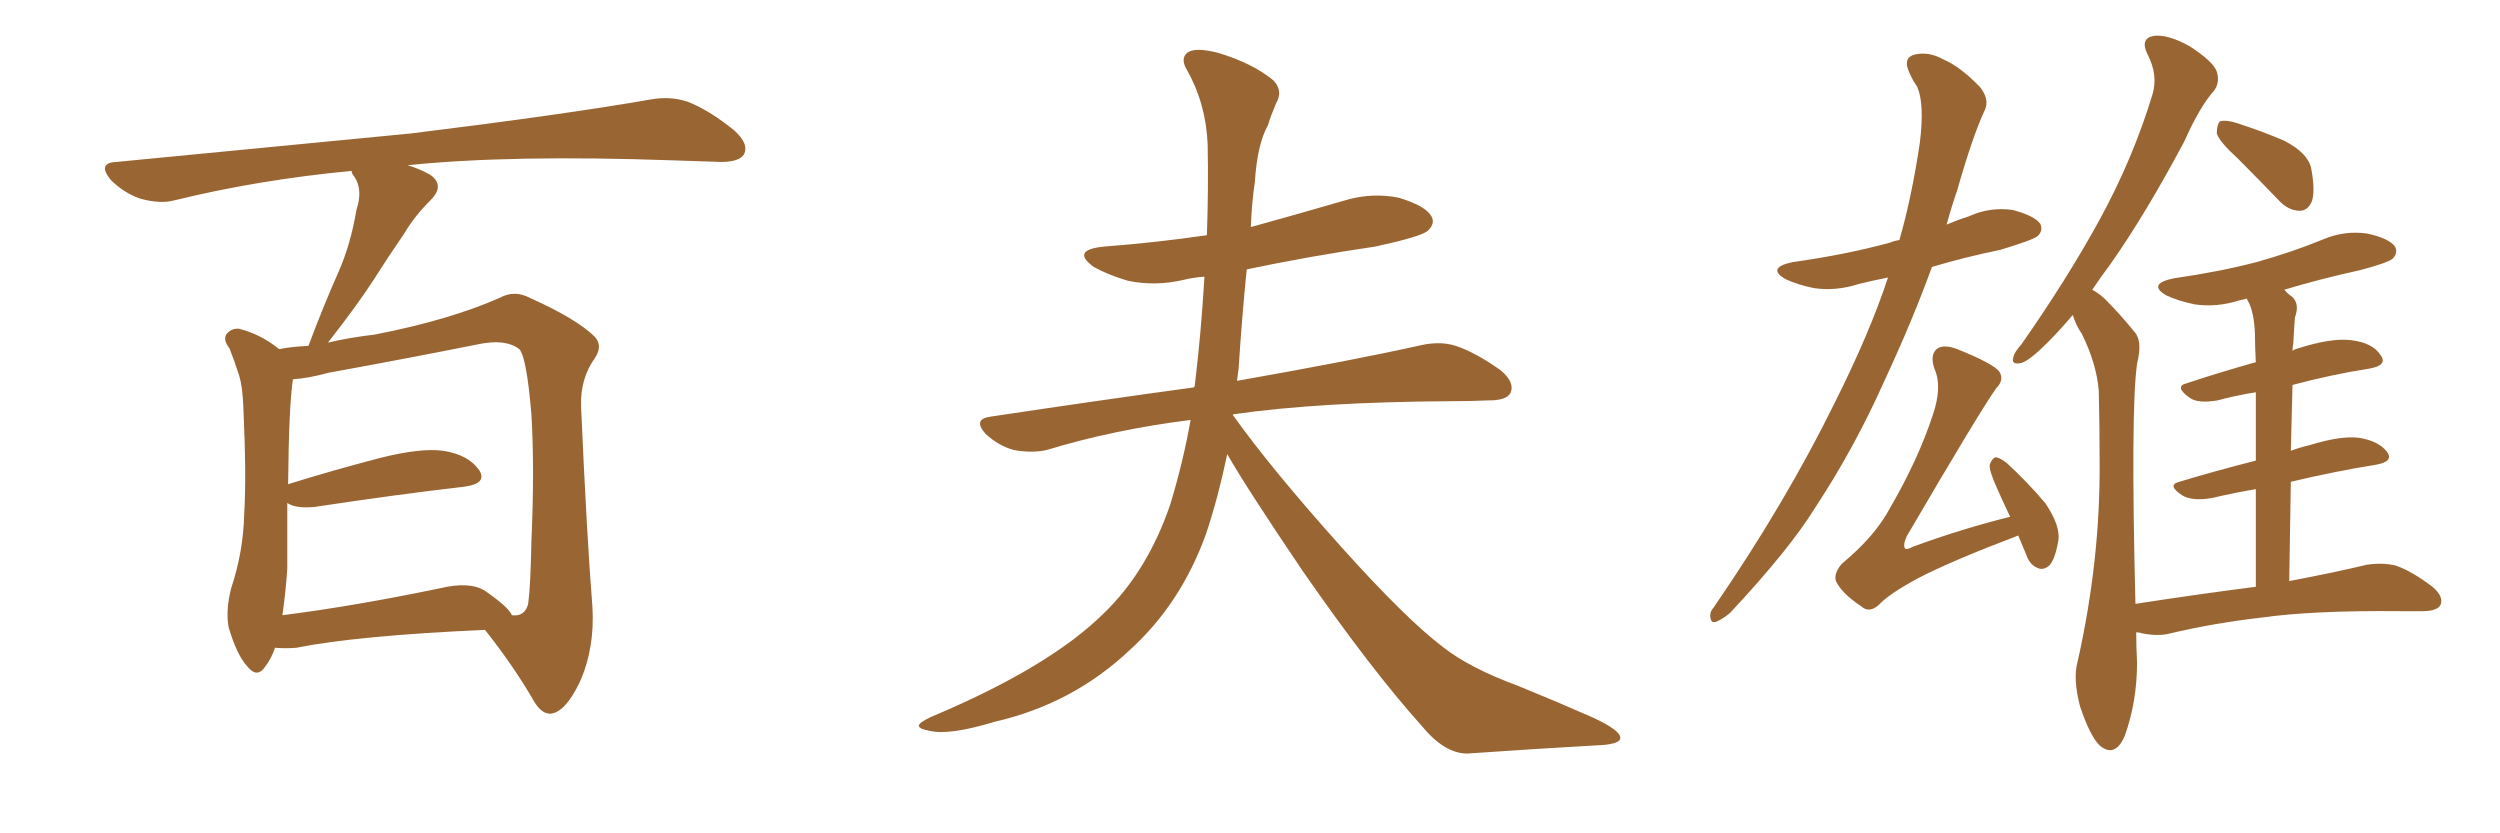 <svg xmlns="http://www.w3.org/2000/svg" xmlns:xlink="http://www.w3.org/1999/xlink" width="450" height="150"><path fill="#996633" padding="10" d="M49.51 116.60L49.51 116.60Q48.78 118.65 47.75 119.97L47.75 119.97Q46.29 122.17 44.53 119.97L44.53 119.97Q42.63 117.92 41.16 112.94L41.16 112.94Q40.58 110.01 41.60 105.91L41.60 105.91Q43.80 99.32 43.95 92.58L43.95 92.58Q44.38 85.69 43.80 73.24L43.80 73.24Q43.65 69.58 43.07 67.68L43.07 67.68Q42.33 65.33 41.31 62.70L41.31 62.70Q40.14 61.23 40.72 60.21L40.72 60.21Q41.60 59.03 43.07 59.18L43.07 59.18Q47.02 60.21 50.24 62.84L50.24 62.84Q52.44 62.40 55.52 62.26L55.52 62.26Q58.15 55.22 60.94 48.93L60.94 48.93Q63.13 43.95 64.16 37.79L64.16 37.79Q65.33 34.28 63.87 31.93L63.87 31.93Q63.28 31.20 63.28 30.76L63.28 30.76Q46.44 32.37 31.49 36.04L31.49 36.04Q28.86 36.77 25.20 35.74L25.20 35.74Q22.27 34.72 19.92 32.37L19.92 32.37Q17.43 29.30 20.95 29.15L20.95 29.15Q49.66 26.37 73.97 24.02L73.97 24.02Q101.37 20.65 117.33 17.87L117.33 17.87Q120.70 17.29 123.78 18.31L123.78 18.31Q127.59 19.78 132.13 23.44L132.13 23.44Q134.91 25.93 133.89 27.83L133.89 27.83Q133.01 29.15 129.79 29.15L129.79 29.15Q125.54 29.00 121.00 28.86L121.00 28.86Q91.85 27.83 73.39 29.74L73.39 29.74Q75.73 30.47 77.49 31.49L77.49 31.49Q80.13 33.40 77.49 36.04L77.49 36.04Q74.56 38.96 72.66 42.19L72.66 42.19Q70.02 46.00 67.24 50.39L67.24 50.39Q64.31 54.93 59.03 61.67L59.03 61.67Q62.70 60.79 67.53 60.21L67.53 60.21Q81.01 57.57 89.94 53.61L89.94 53.61Q92.58 52.15 95.36 53.61L95.36 53.61Q103.86 57.42 107.08 60.64L107.08 60.64Q108.54 62.26 107.08 64.45L107.08 64.45Q104.44 68.12 104.59 73.10L104.59 73.10Q105.62 96.53 106.64 109.28L106.64 109.28Q107.08 116.75 104.30 122.90L104.30 122.90Q101.66 128.32 99.02 128.47L99.02 128.47Q97.27 128.47 95.80 125.68L95.80 125.68Q92.29 119.68 87.30 113.38L87.30 113.38Q64.31 114.40 53.32 116.60L53.32 116.60Q51.42 116.75 49.51 116.60ZM87.30 106.35L87.30 106.35L87.30 106.35Q91.55 109.28 92.14 110.74L92.14 110.74Q94.48 111.04 95.07 108.69L95.07 108.69Q95.51 105.47 95.65 97.41L95.65 97.41Q96.24 84.38 95.65 74.56L95.65 74.56Q94.78 64.16 93.46 62.84L93.46 62.84Q90.97 60.94 86.13 61.96L86.13 61.96Q73.68 64.45 59.18 67.09L59.18 67.09Q55.37 68.12 52.73 68.26L52.73 68.26Q52.00 72.95 51.86 87.16L51.86 87.16Q59.33 84.81 68.26 82.47L68.26 82.47Q75.73 80.57 79.83 81.15L79.83 81.15Q84.38 81.88 86.28 84.67L86.28 84.67Q87.74 87.01 83.64 87.60L83.64 87.60Q72.07 88.92 56.54 91.26L56.54 91.26Q53.17 91.55 51.71 90.53L51.71 90.53Q51.71 96.53 51.71 102.39L51.71 102.39Q51.42 106.64 50.83 110.74L50.83 110.74Q63.57 109.13 79.10 105.91L79.10 105.91Q84.52 104.59 87.30 106.35ZM220.90 81.74L220.90 81.74L220.90 81.74Q219.29 89.50 217.09 96.09L217.09 96.09Q212.55 108.69 203.32 117.04L203.32 117.04Q193.07 126.71 179.00 129.93L179.00 129.93Q170.80 132.42 167.29 131.54L167.29 131.54Q165.53 131.25 165.38 130.66L165.38 130.66Q165.38 130.08 167.58 129.05L167.58 129.05Q188.82 120.12 198.63 110.45L198.63 110.45Q206.54 102.83 210.64 90.82L210.64 90.82Q212.99 83.06 214.31 75.59L214.31 75.59Q200.39 77.34 188.38 81.01L188.38 81.01Q185.74 81.59 182.52 81.01L182.52 81.01Q179.74 80.27 177.39 78.08L177.39 78.08Q175.05 75.44 178.27 75L178.27 75Q197.75 72.07 214.89 69.73L214.89 69.73Q214.89 69.58 215.04 69.58L215.04 69.58Q216.21 59.91 216.80 49.80L216.80 49.80Q214.75 49.95 212.99 50.39L212.99 50.39Q207.86 51.56 203.03 50.54L203.03 50.54Q199.51 49.51 196.88 48.05L196.88 48.05Q192.63 44.97 198.78 44.38L198.78 44.38Q208.30 43.65 217.24 42.33L217.24 42.33Q217.53 34.13 217.38 26.07L217.38 26.07Q217.09 18.60 213.57 12.45L213.57 12.45Q212.40 10.40 213.87 9.38L213.87 9.38Q215.33 8.50 219.29 9.52L219.29 9.52Q225.59 11.43 229.25 14.50L229.25 14.50Q231.01 16.41 229.69 18.60L229.69 18.60Q228.81 20.65 228.22 22.56L228.22 22.56Q226.32 25.93 225.88 32.67L225.88 32.67Q225.29 36.77 225.15 40.87L225.15 40.87Q233.64 38.53 241.70 36.18L241.70 36.18Q246.83 34.57 251.81 35.60L251.81 35.60Q256.64 37.06 257.67 38.96L257.67 38.96Q258.40 40.28 256.93 41.60L256.93 41.60Q255.62 42.63 247.56 44.38L247.56 44.38Q235.55 46.14 224.41 48.49L224.41 48.49Q223.54 57.13 222.95 66.36L222.95 66.36Q222.80 67.53 222.66 68.55L222.66 68.55Q243.46 64.89 255.91 62.11L255.91 62.11Q259.28 61.38 262.06 62.26L262.06 62.26Q265.58 63.43 270.12 66.65L270.12 66.65Q272.75 68.85 271.88 70.75L271.88 70.75Q271.14 72.07 268.07 72.07L268.07 72.07Q264.55 72.22 260.89 72.22L260.89 72.22Q237.45 72.36 222.07 74.56L222.07 74.56Q221.92 74.56 221.92 74.71L221.92 74.71Q228.81 84.38 241.55 98.58L241.55 98.58Q253.13 111.47 259.72 116.46L259.72 116.46Q264.55 120.26 273.34 123.49L273.34 123.49Q280.52 126.42 286.82 129.20L286.82 129.20Q291.80 131.54 291.65 132.86L291.65 132.86Q291.65 134.03 287.11 134.18L287.11 134.18Q276.56 134.77 264.11 135.64L264.11 135.64Q260.01 135.64 255.91 130.66L255.91 130.66Q246.83 120.56 234.52 102.83L234.52 102.83Q224.41 87.89 220.90 81.74ZM339.84 49.95L339.84 49.95Q336.91 50.54 334.57 51.12L334.57 51.12Q330.47 52.44 326.51 51.86L326.51 51.86Q323.58 51.27 321.39 50.24L321.39 50.24Q317.87 48.19 322.71 47.17L322.71 47.17Q332.23 45.85 340.28 43.65L340.28 43.65Q340.87 43.36 341.89 43.21L341.89 43.21Q344.09 35.60 345.56 25.78L345.56 25.78Q346.44 18.75 345.12 15.67L345.12 15.67Q344.24 14.36 343.80 13.33L343.80 13.33Q342.33 10.40 344.68 9.81L344.68 9.81Q347.17 9.23 349.80 10.69L349.80 10.69Q352.88 12.01 356.40 15.67L356.40 15.67Q358.15 17.87 357.28 19.78L357.28 19.78Q355.08 24.46 352.29 34.28L352.29 34.28Q351.27 37.21 350.39 40.43L350.39 40.43Q352.44 39.55 354.35 38.96L354.35 38.96Q358.15 37.21 362.26 37.79L362.26 37.79Q366.21 38.82 367.24 40.28L367.24 40.28Q367.82 41.46 366.80 42.48L366.80 42.48Q365.92 43.21 360.06 44.97L360.06 44.97Q353.61 46.29 347.75 48.05L347.75 48.05Q344.24 57.71 339.26 68.41L339.26 68.41Q333.84 80.57 326.81 91.26L326.81 91.26Q322.12 98.88 311.43 110.30L311.43 110.30Q310.25 111.33 308.94 111.91L308.94 111.91Q308.06 112.21 307.91 111.33L307.91 111.33Q307.62 110.30 308.50 109.28L308.50 109.28Q321.39 90.53 330.32 72.36L330.32 72.36Q336.62 59.77 339.84 49.95ZM363.28 96.39L363.28 96.39Q350.98 101.07 345.12 104.15L345.12 104.15Q339.99 106.93 338.23 108.84L338.23 108.84Q336.47 110.45 335.01 109.13L335.01 109.13Q331.49 106.79 330.47 104.59L330.47 104.59Q330.03 103.27 331.49 101.51L331.49 101.51Q337.50 96.53 340.14 91.55L340.14 91.55Q345.26 82.76 347.90 74.71L347.90 74.71Q349.66 69.58 348.19 66.36L348.19 66.36Q347.31 63.72 348.78 62.70L348.78 62.70Q349.95 61.96 352.29 62.84L352.29 62.84Q358.89 65.48 359.91 66.94L359.91 66.94Q360.79 68.41 359.33 69.87L359.33 69.87Q356.40 73.97 343.21 96.53L343.21 96.53Q342.48 98.14 342.92 98.73L342.92 98.73Q343.21 99.02 344.24 98.44L344.24 98.44Q353.03 95.21 361.82 93.02L361.82 93.02Q360.50 90.23 359.47 87.89L359.47 87.89Q358.01 84.67 358.15 83.64L358.15 83.64Q358.59 82.47 359.18 82.32L359.18 82.32Q359.91 82.32 361.23 83.35L361.23 83.35Q365.04 86.87 368.12 90.53L368.12 90.53Q371.04 94.78 370.46 97.56L370.46 97.56Q369.87 100.78 368.85 101.81L368.85 101.81Q367.82 102.69 366.80 102.25L366.80 102.25Q365.33 101.66 364.75 99.90L364.75 99.90Q363.87 97.85 363.28 96.39ZM402.83 28.56L402.83 28.56Q399.46 25.49 399.02 24.02L399.02 24.02Q399.02 22.41 399.61 21.83L399.61 21.83Q400.63 21.53 402.54 22.12L402.54 22.12Q407.08 23.58 411.18 25.34L411.18 25.34Q415.43 27.54 416.02 30.32L416.02 30.32Q416.75 34.28 416.16 36.18L416.16 36.18Q415.43 37.94 413.96 37.94L413.96 37.94Q411.91 37.94 410.16 36.04L410.16 36.04Q406.35 32.08 402.83 28.56ZM406.05 105.62L406.05 105.62L406.05 105.62Q406.05 95.51 406.05 88.04L406.05 88.04Q401.81 88.77 398.14 89.65L398.14 89.65Q394.63 90.23 392.87 89.21L392.87 89.21Q389.94 87.30 392.29 86.72L392.29 86.72Q398.58 84.81 406.05 82.91L406.05 82.91Q406.05 75.44 406.05 70.61L406.05 70.61Q402.39 71.19 399.17 72.07L399.17 72.07Q395.65 72.66 394.19 71.63L394.19 71.63Q391.26 69.58 393.60 68.99L393.60 68.99Q399.32 67.09 406.05 65.19L406.05 65.19Q405.91 62.40 405.91 61.38L405.91 61.38Q405.91 56.98 404.88 54.64L404.88 54.64Q404.59 54.20 404.44 53.76L404.44 53.76Q403.71 53.91 403.13 54.05L403.13 54.05Q399.02 55.37 395.07 54.79L395.07 54.79Q392.14 54.20 389.94 53.17L389.94 53.17Q386.43 51.12 391.26 50.10L391.26 50.10Q399.46 48.93 406.20 47.17L406.20 47.17Q412.50 45.41 418.21 43.07L418.21 43.07Q422.02 41.46 426.12 42.04L426.12 42.04Q430.08 42.92 431.10 44.38L431.10 44.38Q431.69 45.56 430.66 46.58L430.66 46.58Q429.79 47.31 424.80 48.63L424.80 48.63Q417.48 50.24 411.18 52.15L411.18 52.15Q411.77 52.88 412.65 53.47L412.65 53.47Q413.96 54.79 413.09 57.13L413.09 57.13Q412.94 59.03 412.79 61.82L412.79 61.82Q412.65 62.55 412.65 63.13L412.65 63.13Q413.09 62.84 413.67 62.70L413.67 62.70Q419.68 60.79 423.19 61.23L423.19 61.23Q427.00 61.67 428.47 63.87L428.47 63.87Q429.93 65.77 426.42 66.36L426.42 66.36Q419.82 67.38 412.65 69.29L412.65 69.29Q412.50 74.85 412.35 81.15L412.35 81.15Q413.82 80.57 415.72 80.13L415.72 80.13Q421.44 78.37 424.66 78.81L424.66 78.81Q428.17 79.39 429.64 81.30L429.64 81.30Q430.96 83.06 427.73 83.64L427.73 83.64Q420.41 84.81 412.35 86.72L412.35 86.72Q412.21 95.21 412.06 104.59L412.06 104.59Q420.56 102.98 425.98 101.66L425.98 101.66Q428.91 101.22 431.25 101.81L431.25 101.81Q434.18 102.83 437.84 105.62L437.84 105.62Q439.89 107.37 439.31 108.84L439.31 108.84Q438.72 110.01 436.08 110.01L436.08 110.01Q434.18 110.01 431.98 110.01L431.98 110.01Q416.31 109.86 406.93 111.18L406.93 111.18Q398.14 112.21 390.23 114.11L390.23 114.11Q388.18 114.55 385.40 113.96L385.40 113.96Q385.11 113.82 384.52 113.82L384.52 113.82Q384.52 116.46 384.67 119.24L384.67 119.24Q384.67 126.27 382.47 132.42L382.47 132.42Q380.71 136.52 377.93 134.18L377.93 134.18Q376.17 132.42 374.41 127.15L374.41 127.15Q373.10 122.17 373.97 119.09L373.97 119.09Q378.08 100.78 377.93 83.06L377.93 83.06Q377.93 76.90 377.78 70.31L377.78 70.31Q377.34 65.33 374.71 60.06L374.71 60.06Q373.68 58.59 373.10 56.69L373.10 56.69Q370.75 59.47 368.55 61.67L368.55 61.67Q365.33 64.89 363.87 65.33L363.87 65.33Q361.96 65.77 362.40 64.31L362.40 64.31Q362.55 63.43 363.87 61.96L363.87 61.96Q372.07 50.24 377.93 39.55L377.93 39.55Q383.94 28.56 387.45 16.99L387.45 16.99Q388.48 13.48 386.57 9.81L386.57 9.81Q385.11 6.88 387.74 6.45L387.74 6.45Q390.23 6.15 394.19 8.35L394.19 8.35Q398.44 11.13 399.02 12.89L399.02 12.89Q399.61 14.79 398.58 16.26L398.58 16.26Q395.95 19.19 393.16 25.49L393.16 25.49Q386.13 38.67 379.83 47.61L379.83 47.61Q378.08 49.95 376.61 52.15L376.61 52.15Q378.22 53.03 379.54 54.49L379.54 54.49Q381.59 56.54 384.23 59.77L384.23 59.77Q385.69 61.38 384.67 65.48L384.67 65.48Q383.50 73.83 384.38 108.69L384.38 108.69Q395.80 106.93 406.05 105.62Z"/></svg>